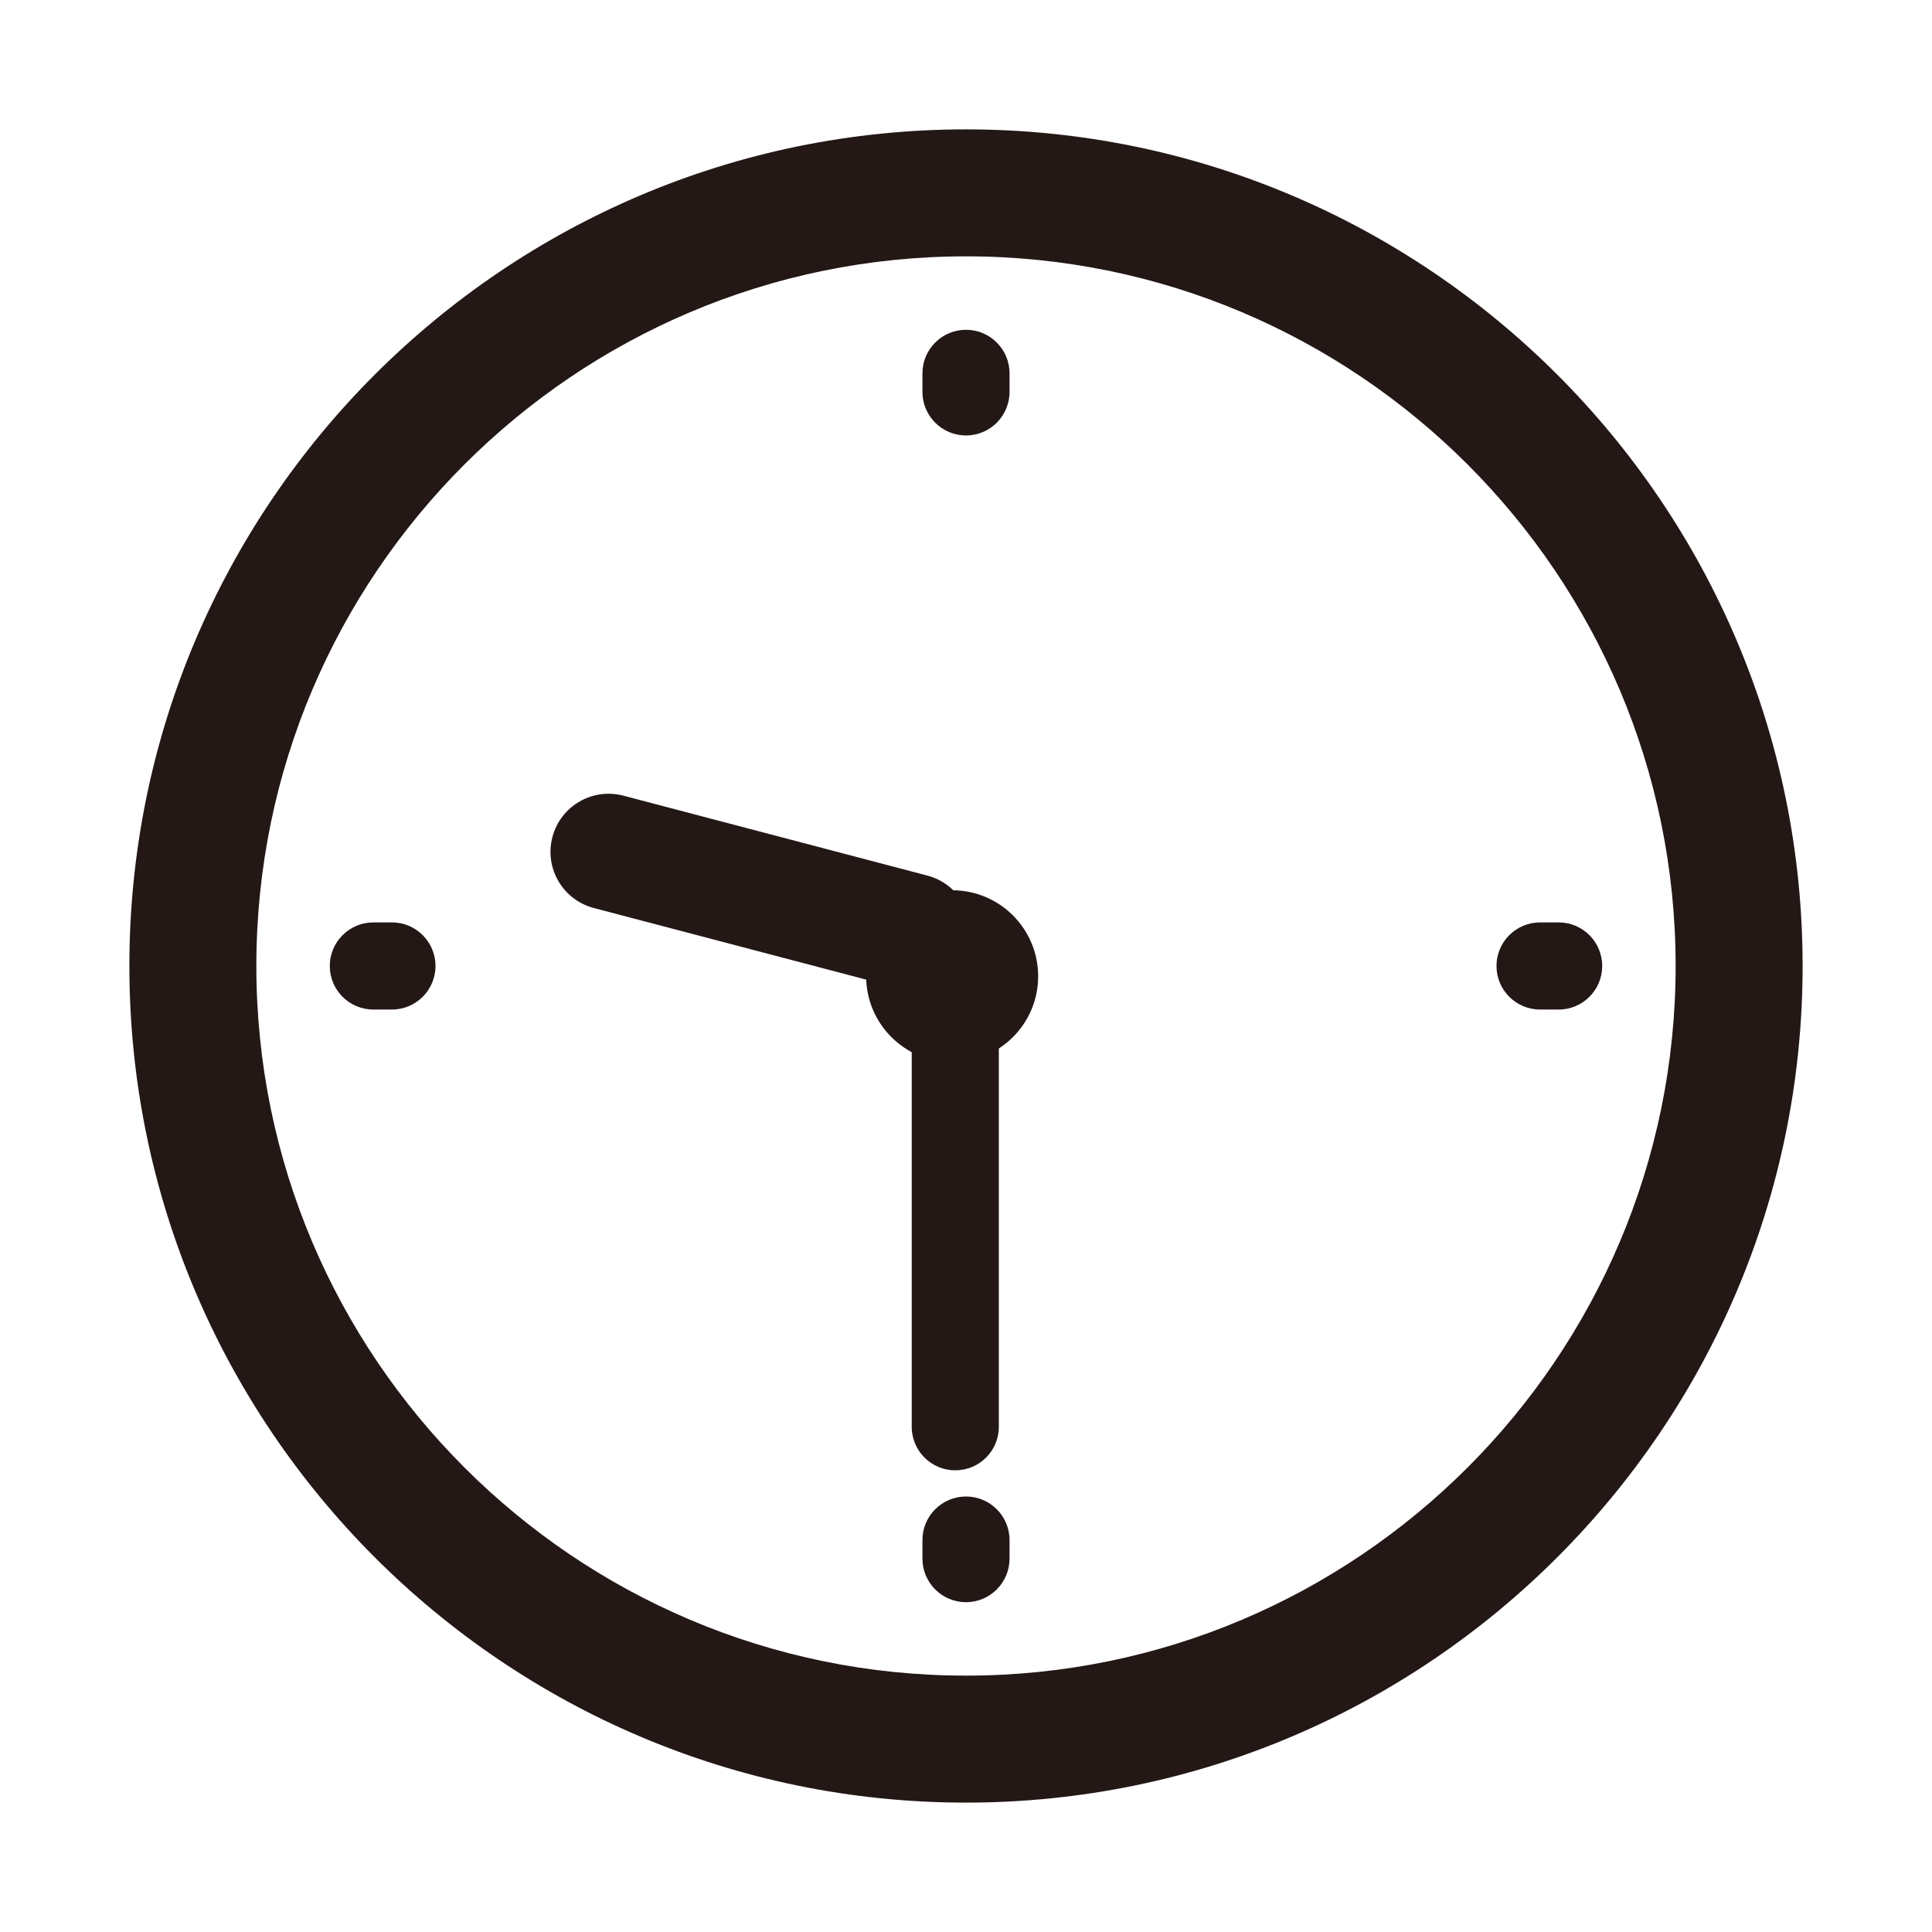 <?xml version="1.0" encoding="utf-8"?>
<!-- Generator: Adobe Illustrator 16.0.0, SVG Export Plug-In . SVG Version: 6.00 Build 0)  -->
<!DOCTYPE svg PUBLIC "-//W3C//DTD SVG 1.1//EN" "http://www.w3.org/Graphics/SVG/1.1/DTD/svg11.dtd">
<svg version="1.1" id="レイヤー_1" xmlns:x="http://ns.adobe.com/Extensibility/1.0/" xmlns:i="http://ns.adobe.com/AdobeIllustrator/10.0/" xmlns:graph="http://ns.adobe.com/Graphs/1.0/"
	 xmlns="http://www.w3.org/2000/svg" xmlns:xlink="http://www.w3.org/1999/xlink" x="0px" y="0px" width="112.001px"
	 height="111.999px" viewBox="0 0 112.001 111.999" enable-background="new 0 0 112.001 111.999" xml:space="preserve">
<rect fill="#FFFFFF" width="112.001" height="111.999"/>
<g>
	<path fill="#231815" d="M56,104.5c-26.74,0-48.5-21.76-48.5-48.502S29.26,7.5,56,7.5c26.746,0,48.5,21.756,48.5,48.498
		S82.746,104.5,56,104.5z M56,14.861c-22.682,0-41.139,18.455-41.139,41.137c0,22.686,18.457,41.141,41.139,41.141
		c22.686,0,41.139-18.455,41.139-41.141C97.139,33.316,78.686,14.861,56,14.861z"/>
	<g>
		<g>
			<path fill="#231815" d="M56,25.244c-1.395,0-2.525-1.131-2.525-2.527v-1.072c0-1.395,1.131-2.527,2.525-2.527
				s2.525,1.133,2.525,2.527v1.072C58.525,24.113,57.395,25.244,56,25.244z"/>
			<path fill="#231815" d="M56,92.881c-1.395,0-2.525-1.133-2.525-2.527v-1.074c0-1.395,1.131-2.525,2.525-2.525
				s2.525,1.131,2.525,2.525v1.074C58.525,91.748,57.395,92.881,56,92.881z"/>
		</g>
		<g>
			<path fill="#231815" d="M90.357,58.525h-1.074c-1.398,0-2.529-1.131-2.529-2.527c0-1.393,1.131-2.525,2.529-2.525h1.074
				c1.395,0,2.525,1.133,2.525,2.525C92.883,57.395,91.752,58.525,90.357,58.525z"/>
			<path fill="#231815" d="M22.721,58.525h-1.074c-1.398,0-2.529-1.131-2.529-2.527c0-1.393,1.131-2.525,2.529-2.525h1.074
				c1.395,0,2.525,1.133,2.525,2.525C25.246,57.395,24.115,58.525,22.721,58.525z"/>
		</g>
	</g>
	<path fill="#231815" d="M34.424,52.639l17.623,4.633c1.803,0.475,3.643-0.6,4.117-2.398c0.473-1.801-0.602-3.641-2.404-4.115
		l-17.623-4.633c-1.799-0.473-3.639,0.602-4.113,2.4C31.551,50.326,32.625,52.166,34.424,52.639z"/>
	<path fill="#231815" d="M55.379,85.236c1.398,0,2.525-1.131,2.525-2.523v-26.5c0-1.395-1.127-2.525-2.525-2.525
		c-1.395,0-2.525,1.131-2.525,2.525v26.5C52.854,84.105,53.984,85.236,55.379,85.236z"/>
	<path fill="#231815" d="M60.184,56.598c0,2.75-2.232,4.982-4.986,4.982c-2.75,0-4.986-2.232-4.986-4.982
		c0-2.756,2.236-4.988,4.986-4.988C57.951,51.609,60.184,53.842,60.184,56.598z"/>
</g>
</svg>
